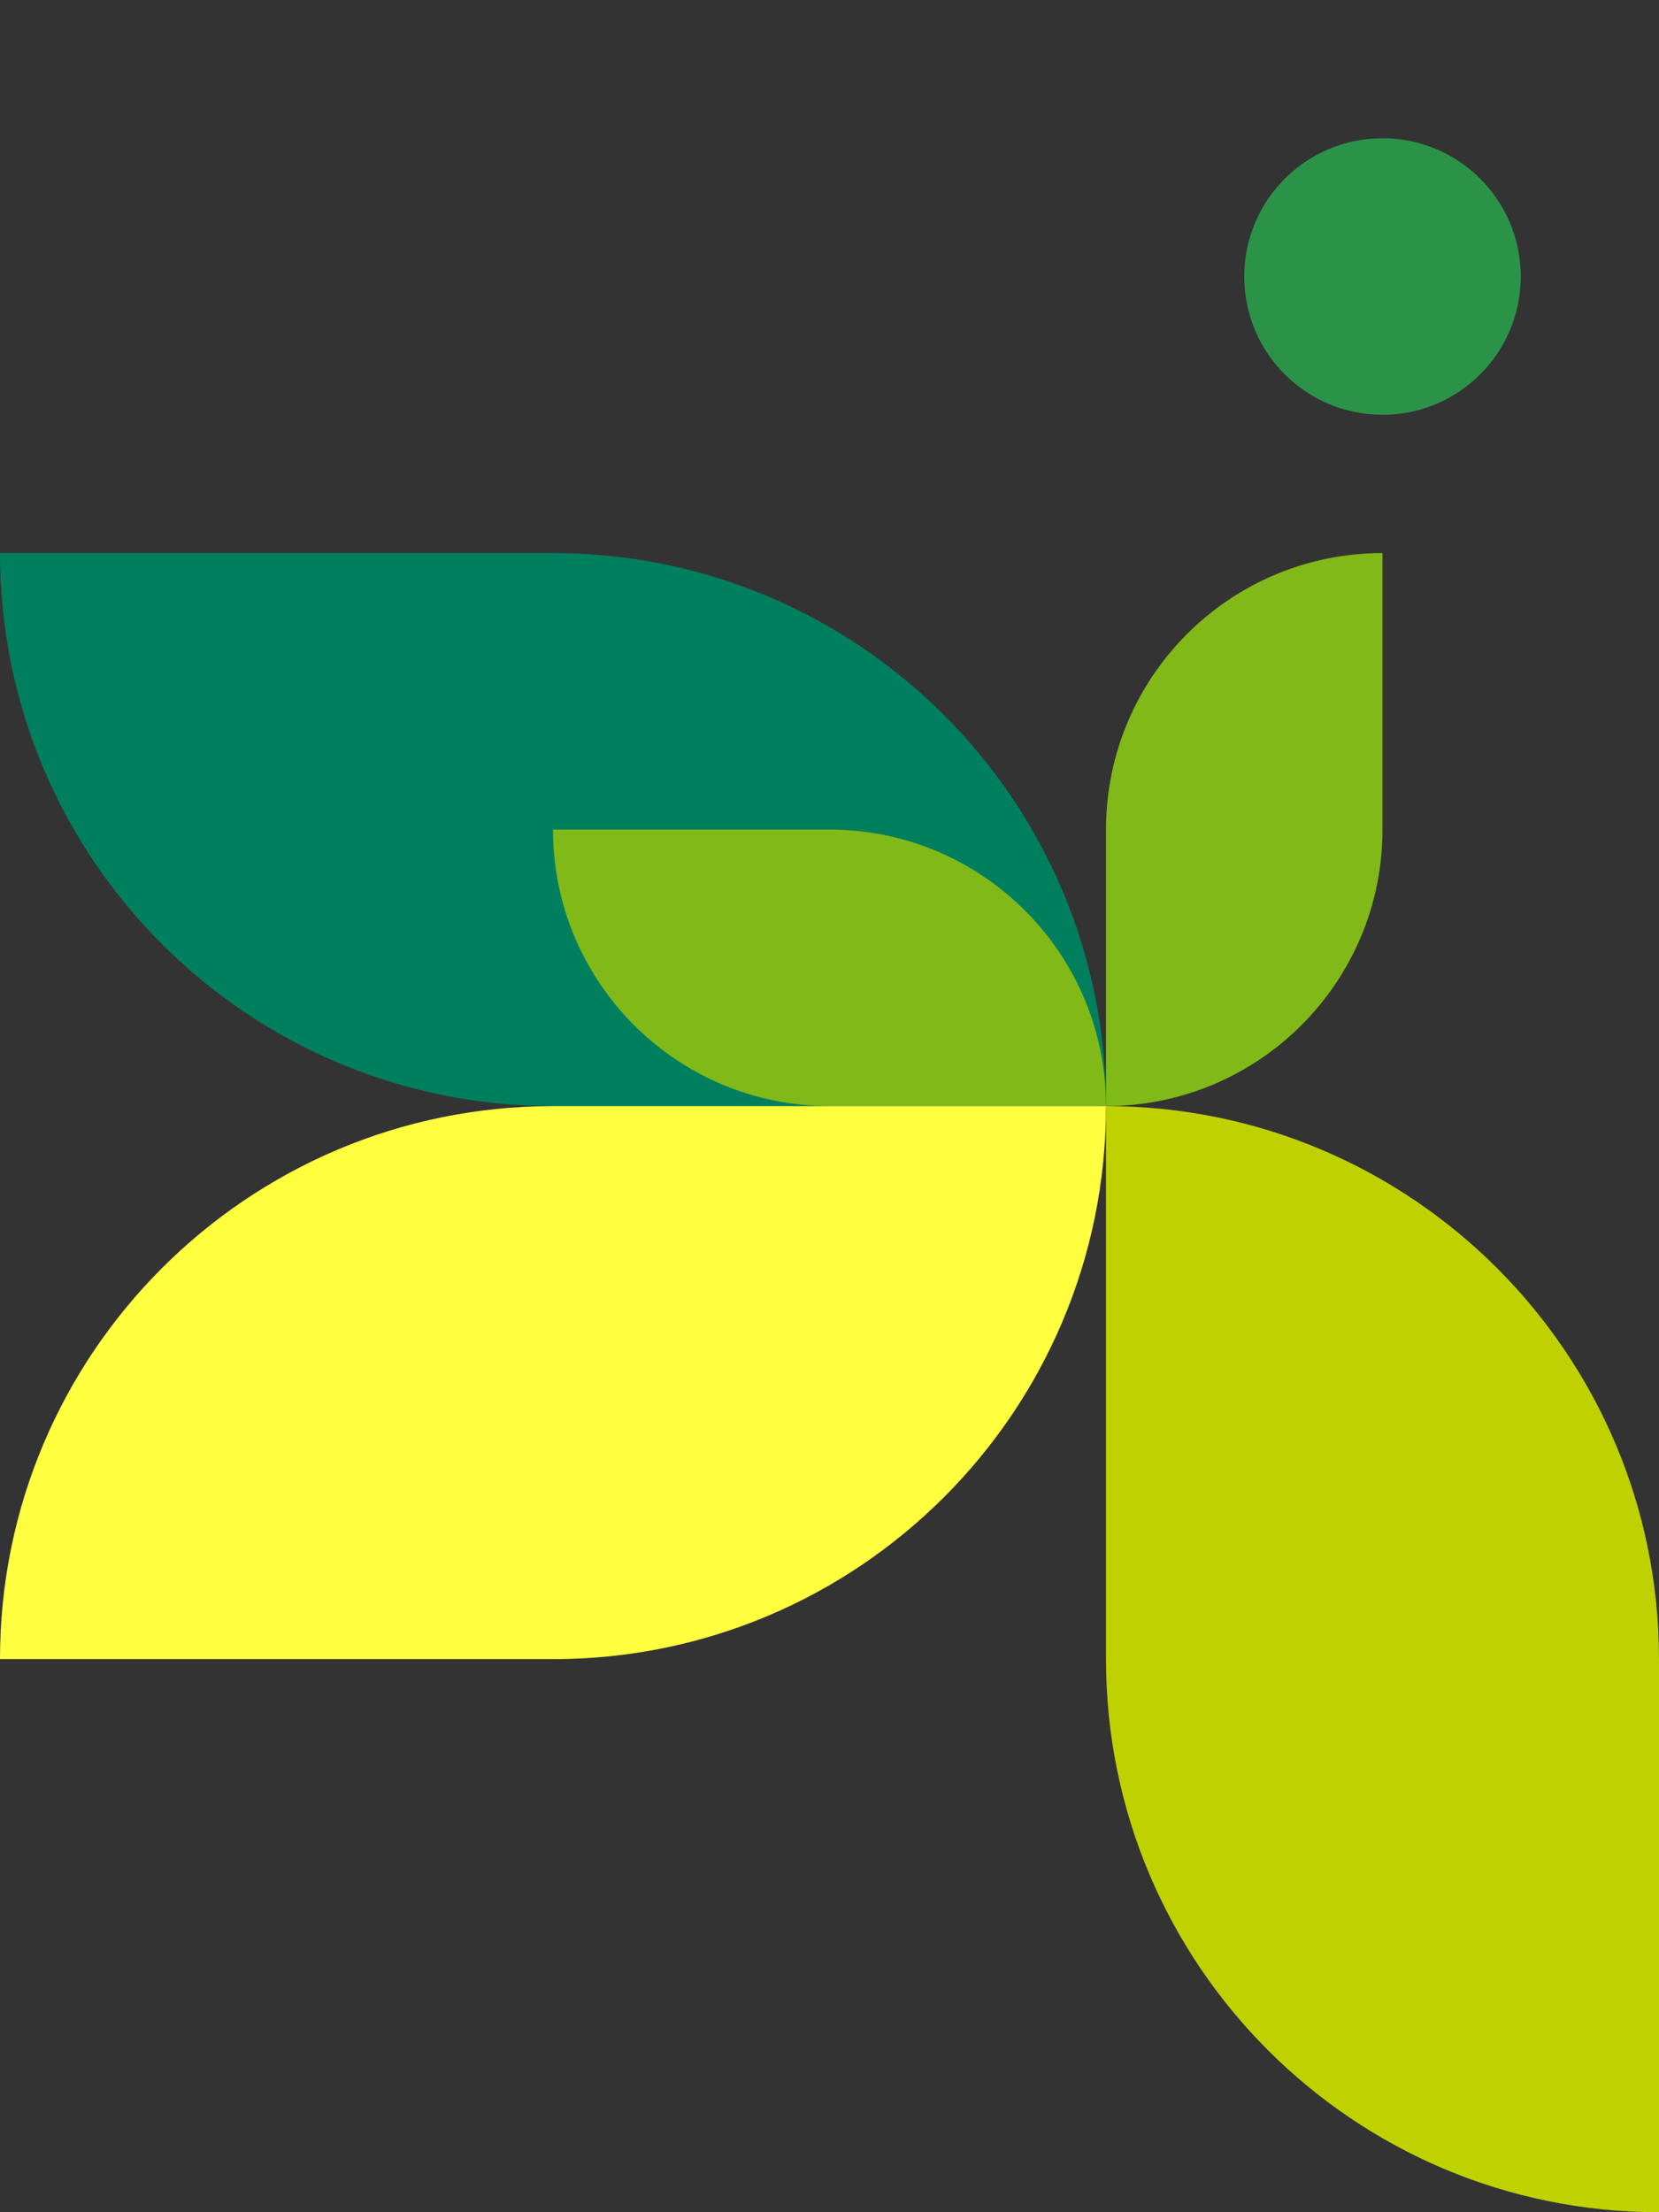 <?xml version="1.0" encoding="UTF-8"?>
<svg id="_レイヤー_2" data-name="レイヤー_2" xmlns="http://www.w3.org/2000/svg" viewBox="0 0 240 320">
  <rect x="0" y="0" width="240" height="320" fill="#333333" stroke="none"/>
  <defs>
    <style>
      .cls-1 {
        fill: none;
      }

      .cls-2 {
        fill: #ffff3f;
      }

      .cls-3 {
        fill: #2b9348;
      }

      .cls-4 {
        fill: #007f5f;
      }

      .cls-5 {
        fill: #80b918;
      }

      .cls-6 {
        fill: #bfd200;
      }
    </style>
  </defs>
  <g id="_レイヤー_1-2" data-name="レイヤー_1">
    <g>
      <path class="cls-4" d="M80,80H0c0,44.18,35.82,80,80,80h80c0-44.18-35.82-80-80-80Z"/>
      <path class="cls-5" d="M120,120h-40c0,22.09,17.91,40,40,40h40c0-22.09-17.91-40-40-40Z"/>
      <path class="cls-5" d="M160,120v40c22.09,0,40-17.91,40-40v-40c-22.09,0-40,17.91-40,40Z"/>
      <g>
        <rect class="cls-1" x="160" width="80" height="80"/>
        <circle class="cls-3" cx="200" cy="40" r="20"/>
      </g>
      <path class="cls-6" d="M160,160v80c0,44.18,35.82,80,80,80v-80c0-44.18-35.82-80-80-80Z"/>
      <path class="cls-2" d="M80,160C35.82,160,0,195.82,0,240h80c44.18,0,80-35.82,80-80h-80Z"/>
    </g>
  </g>
</svg>